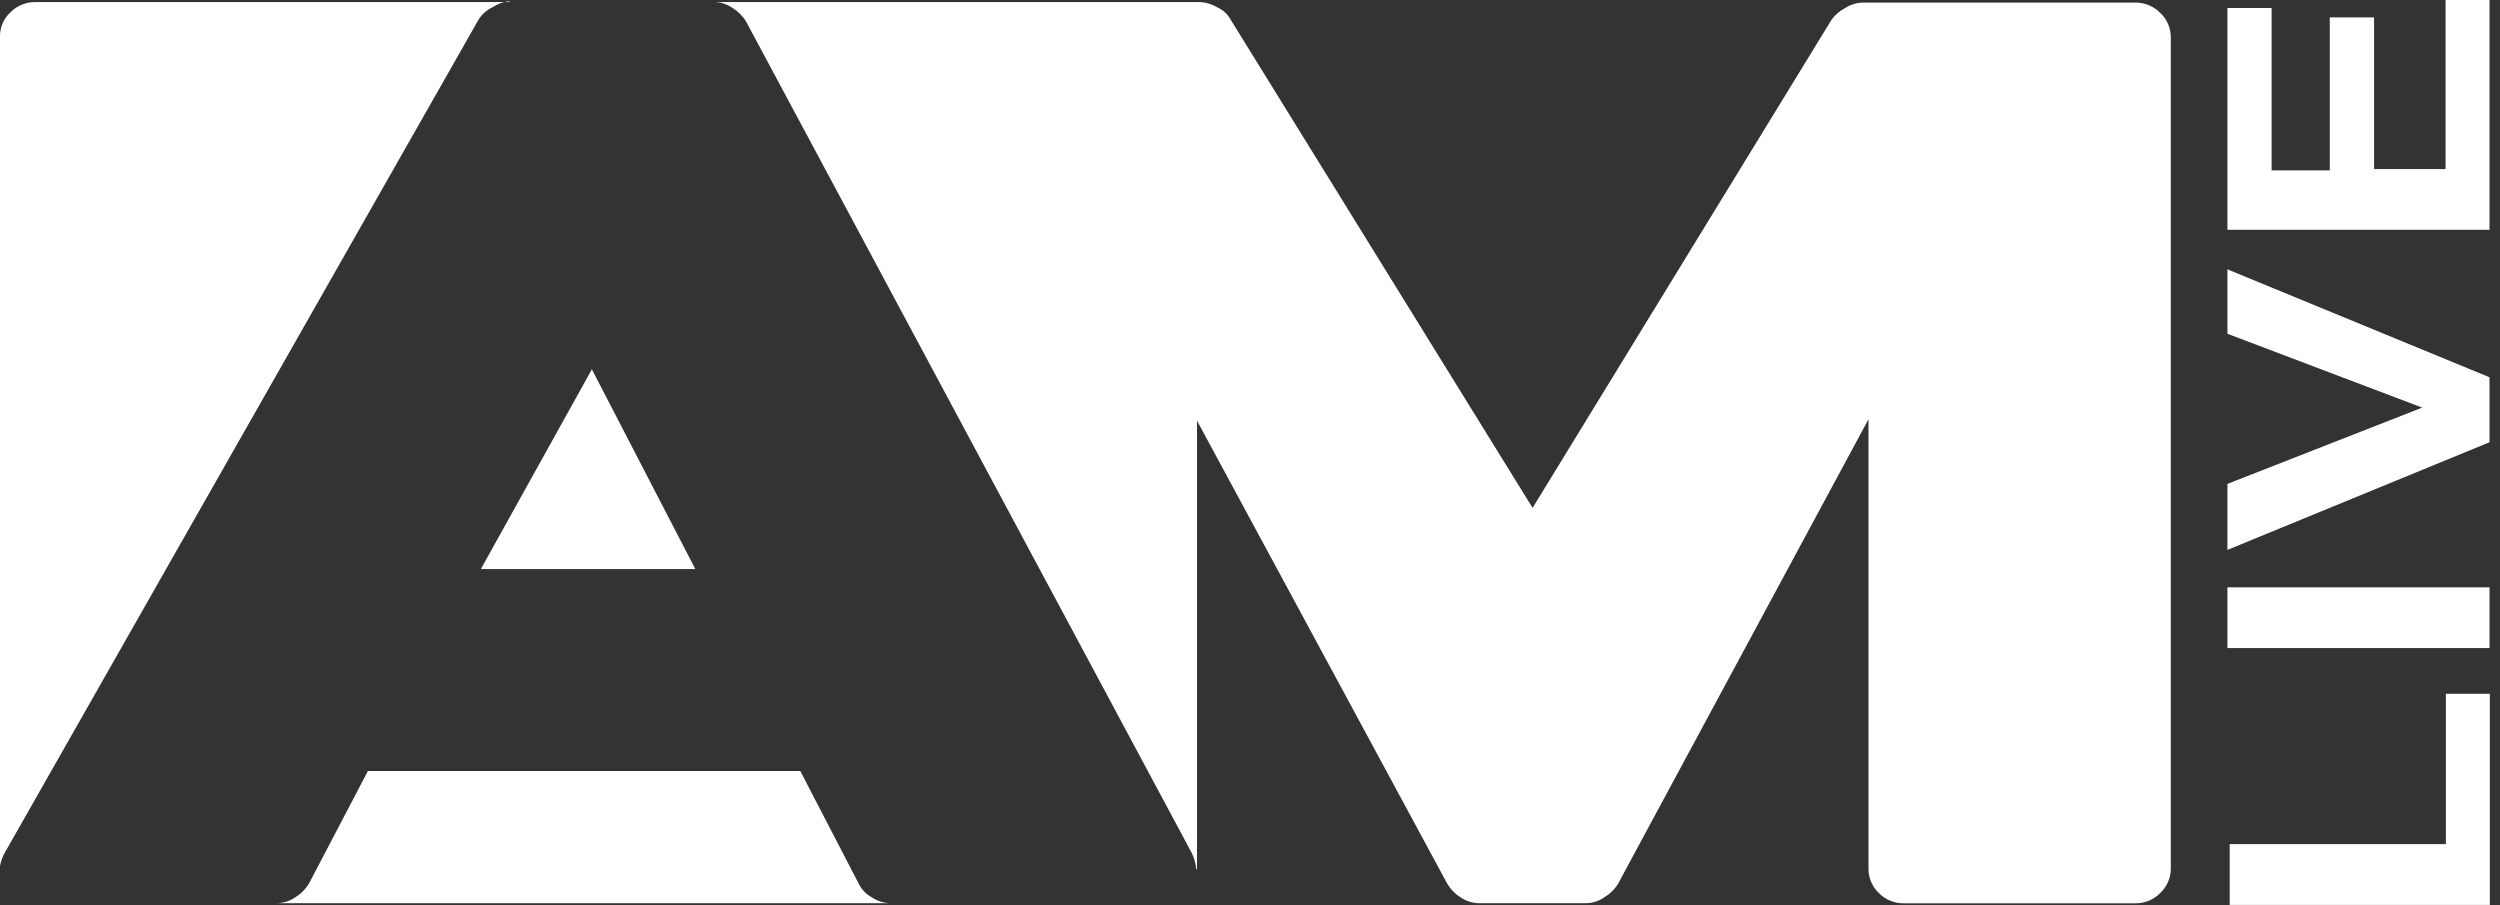 <svg xmlns="http://www.w3.org/2000/svg" width="116" height="42" viewBox="0 0 116 42" fill="none"><rect x="0" y="0" width="116" height="42" fill="#333333" stroke="none"/><path fill-rule="evenodd" clip-rule="evenodd" d="M12.861 41.907H41.267C40.977 41.892 40.695 41.799 40.454 41.638C40.189 41.496 39.977 41.275 39.846 41.006L37.133 35.775H17.071L14.331 41.006C14.174 41.265 13.956 41.481 13.697 41.638C13.452 41.808 13.161 41.902 12.861 41.907ZM55.541 40.326V19.519L67.162 41.021C67.319 41.279 67.536 41.495 67.795 41.653C68.033 41.812 68.311 41.9 68.597 41.907H73.631C73.919 41.896 74.198 41.802 74.434 41.638C74.696 41.482 74.918 41.265 75.078 41.006L86.699 19.451V40.315C86.698 40.525 86.74 40.732 86.823 40.925C86.905 41.117 87.026 41.291 87.178 41.436C87.331 41.592 87.514 41.715 87.717 41.797C87.919 41.879 88.137 41.919 88.355 41.914H99.057C99.276 41.92 99.493 41.88 99.696 41.798C99.899 41.716 100.082 41.592 100.234 41.436C100.388 41.292 100.511 41.118 100.595 40.926C100.68 40.733 100.724 40.525 100.725 40.315V1.719C100.724 1.508 100.68 1.3 100.596 1.108C100.512 0.915 100.388 0.741 100.234 0.598C100.081 0.442 99.898 0.319 99.696 0.237C99.493 0.155 99.276 0.115 99.057 0.12H86.429C86.144 0.129 85.867 0.214 85.626 0.366C85.371 0.498 85.15 0.687 84.982 0.919L71.112 23.565L57.093 0.897C56.957 0.651 56.744 0.457 56.486 0.344C56.252 0.201 55.987 0.116 55.714 0.097H33.197C33.479 0.111 33.752 0.204 33.984 0.366C34.243 0.522 34.461 0.739 34.617 0.998L55.298 39.579C55.412 39.813 55.483 40.066 55.508 40.326H55.541ZM115.513 41.989H103.458V39.168H113.489V32.192H115.528V42L115.513 41.989ZM103.353 30.07H115.513V27.253H103.353V30.07ZM115.513 20.52L103.353 25.515V22.452L112.391 18.913L103.353 15.487V12.498L115.513 17.505V20.512V20.52ZM115.513 10.664H103.353V0.37H105.403V7.906H108.102V0.807H110.157V7.846H113.474V0H115.513V10.664ZM23.679 0.097H1.653C1.435 0.093 1.219 0.133 1.017 0.215C0.815 0.298 0.632 0.42 0.48 0.575C0.326 0.718 0.203 0.892 0.12 1.085C0.038 1.278 -0.003 1.486 0 1.696V40.18C0.045 39.94 0.132 39.71 0.259 39.5L22.206 0.908C22.366 0.656 22.595 0.455 22.866 0.329C23.09 0.179 23.347 0.087 23.616 0.06L23.668 0.097H23.679ZM27.45 17.112L32.263 26.405H22.311L27.477 17.112H27.45Z" fill="white"></path></svg>